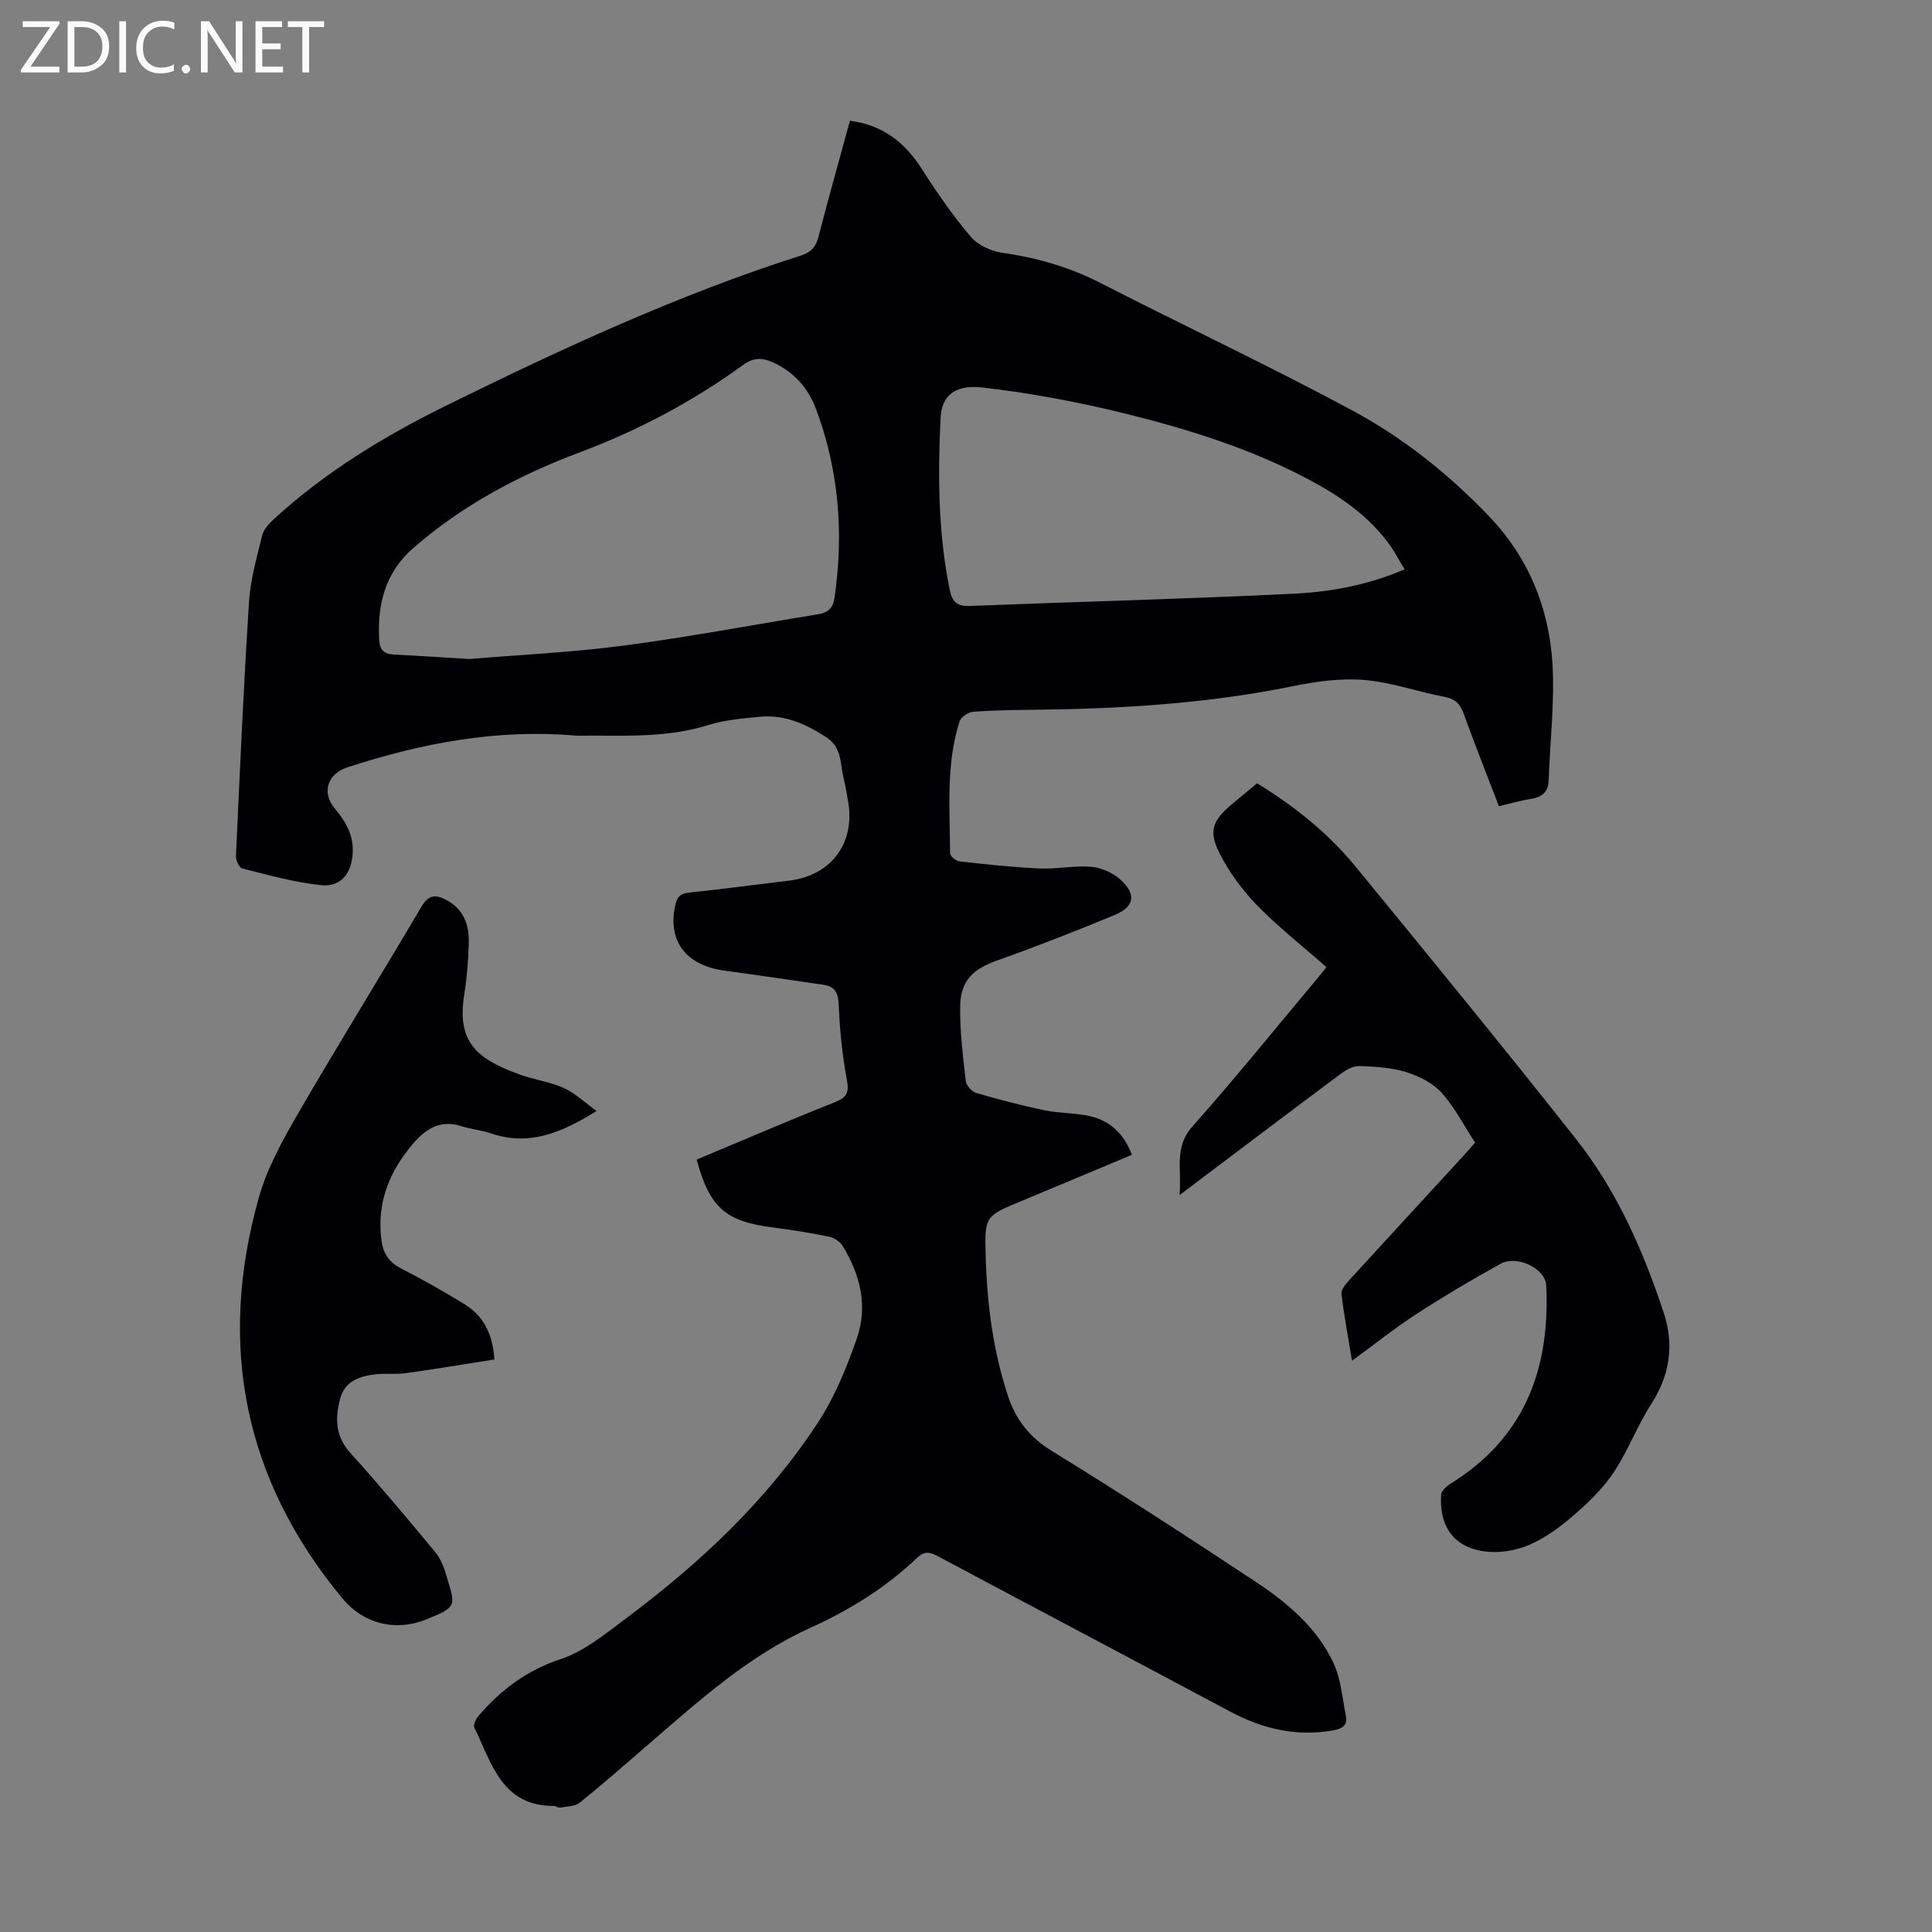 <svg enable-background="new 0 0 400 400" viewBox="0 0 400 400" xmlns="http://www.w3.org/2000/svg"><rect x="0" y="0" width="400" height="400" fill="#808080" stroke="none"/><g fill="#fafafb"><path d="m12.4 4.8-6.1 9h6v1.2h-8v-.5l6.1-8.9h-5.7v-1.2h7.6v.4z"/><path d="m14 15v-10.6h3c1.6 0 2.9.5 4 1.4s1.6 2.2 1.6 3.8-.5 3-1.6 3.9-2.4 1.5-4 1.5zm1.4-9.4v8.2h1.6c1.3 0 2.4-.4 3.1-1.1s1.1-1.8 1.1-3.1-.4-2.3-1.2-3-1.8-1-3.1-1z"/><path d="m26.1 4.4v10.6h-1.4v-10.6z"/><path d="m36.1 14.6c-.8.4-1.8.6-2.9.6-1.5 0-2.7-.5-3.6-1.4s-1.4-2.2-1.4-3.8c0-1.7.5-3.1 1.5-4.1s2.3-1.6 3.9-1.6c1 0 1.8.1 2.5.4v1.4c-.8-.4-1.6-.6-2.5-.6-1.2 0-2.1.4-2.9 1.2s-1.1 1.8-1.1 3.2c0 1.3.3 2.3 1 3s1.6 1.1 2.7 1.1c1 0 2-.2 2.7-.7v1.3z"/><path d="m37.6 14.3c0-.2.1-.5.3-.6s.4-.3.6-.3c.3 0 .5.1.6.3s.3.4.3.6-.1.4-.3.6-.4.3-.6.3c-.3 0-.5-.1-.6-.3s-.3-.4-.3-.6z"/><path d="m50.2 15h-1.6l-5.3-8.2c-.2-.2-.3-.5-.4-.7 0 .2.1.7.1 1.5v7.4h-1.4v-10.6h1.7l5.2 8.1c.2.4.4.6.4.7 0-.3-.1-.8-.1-1.5v-7.3h1.4z"/><path d="m58.6 15h-5.7v-10.6h5.5v1.2h-4.1v3.4h3.8v1.2h-3.8v3.6h4.3z"/><path d="m67.1 5.6h-3.1v9.4h-1.4v-9.4h-3v-1.2h7.5z"/></g><path d="m144.24 240.08c9.67-4.04 19.11-8.11 28.65-11.9 2.49-.99 2.93-2.01 2.44-4.65-.96-5.13-1.47-10.38-1.69-15.59-.11-2.51-.84-3.72-3.23-4.06-6.75-.96-13.48-2-20.24-2.89-8.18-1.08-12.02-6.15-10.35-13.62.38-1.69 1.04-2.38 2.81-2.56 6.89-.73 13.76-1.65 20.65-2.47 8.83-1.05 13.85-7.77 12.3-16.51-.27-1.54-.52-3.09-.9-4.61-.77-3.02-.27-6.41-3.6-8.58-4.26-2.77-8.66-4.74-13.8-4.24-3.55.35-7.21.64-10.58 1.7-8.09 2.54-16.35 2.23-24.62 2.2-1.01 0-2.02.07-3.02-.01-16.21-1.38-31.81 1.57-47.13 6.58-4.1 1.34-5.43 5.18-2.6 8.55 2.23 2.65 3.86 5.44 3.7 9.05-.19 4.31-2.4 7.22-6.57 6.79-5.5-.56-10.9-2.11-16.29-3.45-.63-.16-1.36-1.69-1.32-2.55.81-17.54 1.58-35.09 2.7-52.61.3-4.64 1.61-9.24 2.73-13.8.31-1.27 1.44-2.47 2.46-3.41 10.65-9.76 22.83-17.15 35.75-23.52 23.88-11.76 47.99-22.94 73.41-31.04 2.06-.66 3.02-1.8 3.56-3.86 2.06-7.99 4.3-15.93 6.51-24.03 6.81.91 11.37 4.48 14.88 9.99 3.11 4.88 6.43 9.68 10.17 14.07 1.49 1.75 4.25 2.98 6.6 3.31 7.16 1.01 13.88 2.97 20.35 6.29 17.3 8.87 34.92 17.13 52.03 26.34 10.44 5.62 19.79 13.06 28.08 21.67 8.28 8.58 12.63 19.06 13.34 30.75.48 7.98-.51 16.04-.78 24.07-.08 2.39-1.23 3.52-3.55 3.89-2.18.35-4.32.98-6.76 1.55-2.49-6.49-4.98-12.8-7.3-19.18-.72-1.99-1.71-3.03-3.9-3.45-5.6-1.06-11.08-3.05-16.71-3.51-4.89-.41-10 .32-14.86 1.31-17.62 3.59-35.44 4.66-53.36 4.86-4.25.05-8.51.09-12.74.42-1 .08-2.5 1.08-2.79 1.97-2.85 8.92-2 18.16-1.97 27.32 0 .58 1.22 1.6 1.95 1.68 5.51.61 11.04 1.22 16.58 1.47 3.55.16 7.16-.64 10.69-.35 2.07.17 4.4 1.2 5.97 2.58 3.44 3.02 3.03 5.69-1.11 7.4-8.03 3.32-16.13 6.51-24.32 9.41-4.82 1.71-7.54 4.05-7.66 9.29-.11 5.22.57 10.46 1.15 15.67.1.92 1.26 2.21 2.18 2.48 4.69 1.37 9.43 2.61 14.21 3.6 3.05.63 6.26.5 9.29 1.19 4.18.95 7.06 3.64 8.72 8.01-7.71 3.23-15.3 6.42-22.9 9.58-7.45 3.1-7.6 3.09-7.38 11.23.26 9.87 1.5 19.63 4.6 29.06 1.62 4.94 4.47 8.61 9.11 11.46 14.29 8.78 28.37 17.92 42.35 27.18 6.46 4.28 12.46 9.39 15.87 16.52 1.62 3.38 1.92 7.43 2.66 11.2.39 1.97-.87 2.63-2.69 2.94-7.62 1.34-14.6-.33-21.33-3.92-20.2-10.79-40.46-21.47-60.67-32.25-1.61-.86-2.72-.88-4.11.45-6.47 6.16-13.96 10.81-22.06 14.47-12.64 5.71-22.81 14.86-33.14 23.78-4.83 4.17-9.62 8.39-14.58 12.4-1.01.81-2.72.8-4.13 1.06-.39.07-.85-.36-1.27-.35-10.83.05-12.87-8.91-16.47-16.19-.28-.56.32-1.84.87-2.47 4.65-5.39 10.01-9.44 17.05-11.76 4.82-1.59 9.11-5.14 13.29-8.26 15.43-11.51 29.41-24.59 39.99-40.79 3.43-5.26 5.88-11.3 7.97-17.26 2.35-6.71.74-13.28-2.95-19.26-.54-.88-1.77-1.66-2.81-1.87-3.83-.78-7.7-1.42-11.58-1.9-9.78-1.24-13.13-4.1-15.8-14.06zm-47.09-103.64c10.04-.84 21-1.34 31.84-2.76 13.49-1.77 26.88-4.31 40.32-6.49 1.97-.32 3.13-1.17 3.45-3.33 1.97-13.41.94-26.54-3.84-39.25-1.61-4.29-4.57-7.62-8.9-9.59-2.22-1.01-4.06-1-6.16.53-10.45 7.6-21.77 13.58-33.87 18.12-12.54 4.7-24.23 10.93-34.39 19.76-5.88 5.1-7.56 11.82-7.07 19.3.12 1.89 1.13 2.7 2.98 2.79 4.91.23 9.82.57 15.64.92zm193.66-18.56c-1.21-1.98-2.17-3.87-3.42-5.53-4.32-5.75-10.12-9.72-16.38-13.05-12.12-6.44-25.14-10.5-38.36-13.75-9.62-2.36-19.43-4.21-29.26-5.32-5.1-.58-8.4 1.19-8.65 6.26-.59 11.98-.51 23.91 1.91 35.72.47 2.27 1.45 3.36 4.05 3.25 22.32-.88 44.66-1.44 66.97-2.53 7.74-.36 15.47-1.77 23.14-5.05z" fill="#010105"/><path d="m305.4 236.57c-2.33-3.57-4.23-7.34-6.96-10.36-1.82-2.01-4.68-3.43-7.34-4.25-3.05-.94-6.39-1.13-9.62-1.25-1.26-.05-2.74.75-3.82 1.56-10.94 8.15-21.82 16.39-33.45 25.16.51-5.29-1.23-9.83 2.69-14.23 8.99-10.12 17.49-20.67 26.19-31.05.57-.67 1.09-1.38 1.52-1.93-4.88-4.3-9.92-8.24-14.34-12.78-3.07-3.15-5.78-6.86-7.77-10.77-2.35-4.61-1.44-6.8 2.47-10.1 1.71-1.44 3.43-2.86 5.29-4.4 7.71 4.73 14.71 10.3 20.41 17.26 15.32 18.69 30.62 37.41 45.61 56.37 8.47 10.72 13.94 23.15 18.2 36.06 2.18 6.62 1.23 12.9-2.65 18.9-2.83 4.39-4.69 9.4-7.53 13.78-2.02 3.12-4.76 5.87-7.55 8.36-2.82 2.51-5.9 4.93-9.27 6.56-2.67 1.3-5.99 2.02-8.95 1.85-7.06-.41-10.62-4.85-10.16-11.85.04-.54.55-1.14.99-1.54.66-.59 1.45-1.04 2.2-1.54 14.54-9.57 19.36-23.63 18.57-40.26-.17-3.47-6.02-6.36-9.48-4.45-5.86 3.23-11.63 6.65-17.25 10.29-4.49 2.91-8.68 6.26-13.48 9.77-.81-4.92-1.65-9.37-2.19-13.86-.1-.85.85-1.97 1.55-2.75 7.85-8.6 15.74-17.15 23.62-25.72.82-.89 1.61-1.82 2.5-2.83z" fill="#010105"/><path d="m123.51 230.02c-7.22 4.49-13.93 7.34-21.85 4.64-2-.68-4.16-.87-6.18-1.51-4.3-1.37-7.31.54-9.95 3.62-4.94 5.78-7.58 12.32-6.55 20.05.34 2.59 1.5 4.48 3.97 5.75 4.47 2.3 8.86 4.77 13.14 7.4 3.86 2.36 5.89 5.96 6.28 11.49-6.11.96-12.22 1.98-18.35 2.84-1.98.28-4.03.02-6.03.21-3.39.33-6.59 1.38-7.56 5.05-1.05 3.95-1.07 7.74 2.08 11.23 6.07 6.7 11.87 13.65 17.64 20.61 1.1 1.33 1.77 3.13 2.27 4.82 1.88 6.29 2.36 6.44-4.27 9.1-6.29 2.53-12.91.85-17.23-4.35-20.39-24.59-25.95-52.45-17.33-83.02 1.7-6.04 4.87-11.8 8.05-17.28 8.35-14.42 17.15-28.58 25.6-42.93 1.47-2.5 2.91-2.59 5.13-1.43 3.68 1.92 4.78 5.22 4.68 8.98-.09 3.57-.38 7.17-.94 10.69-1.57 9.85 2.66 13.31 11.63 16.54 2.93 1.05 6.13 1.45 8.94 2.72 2.34 1.04 4.3 2.95 6.83 4.78z" fill="#010105"/></svg>